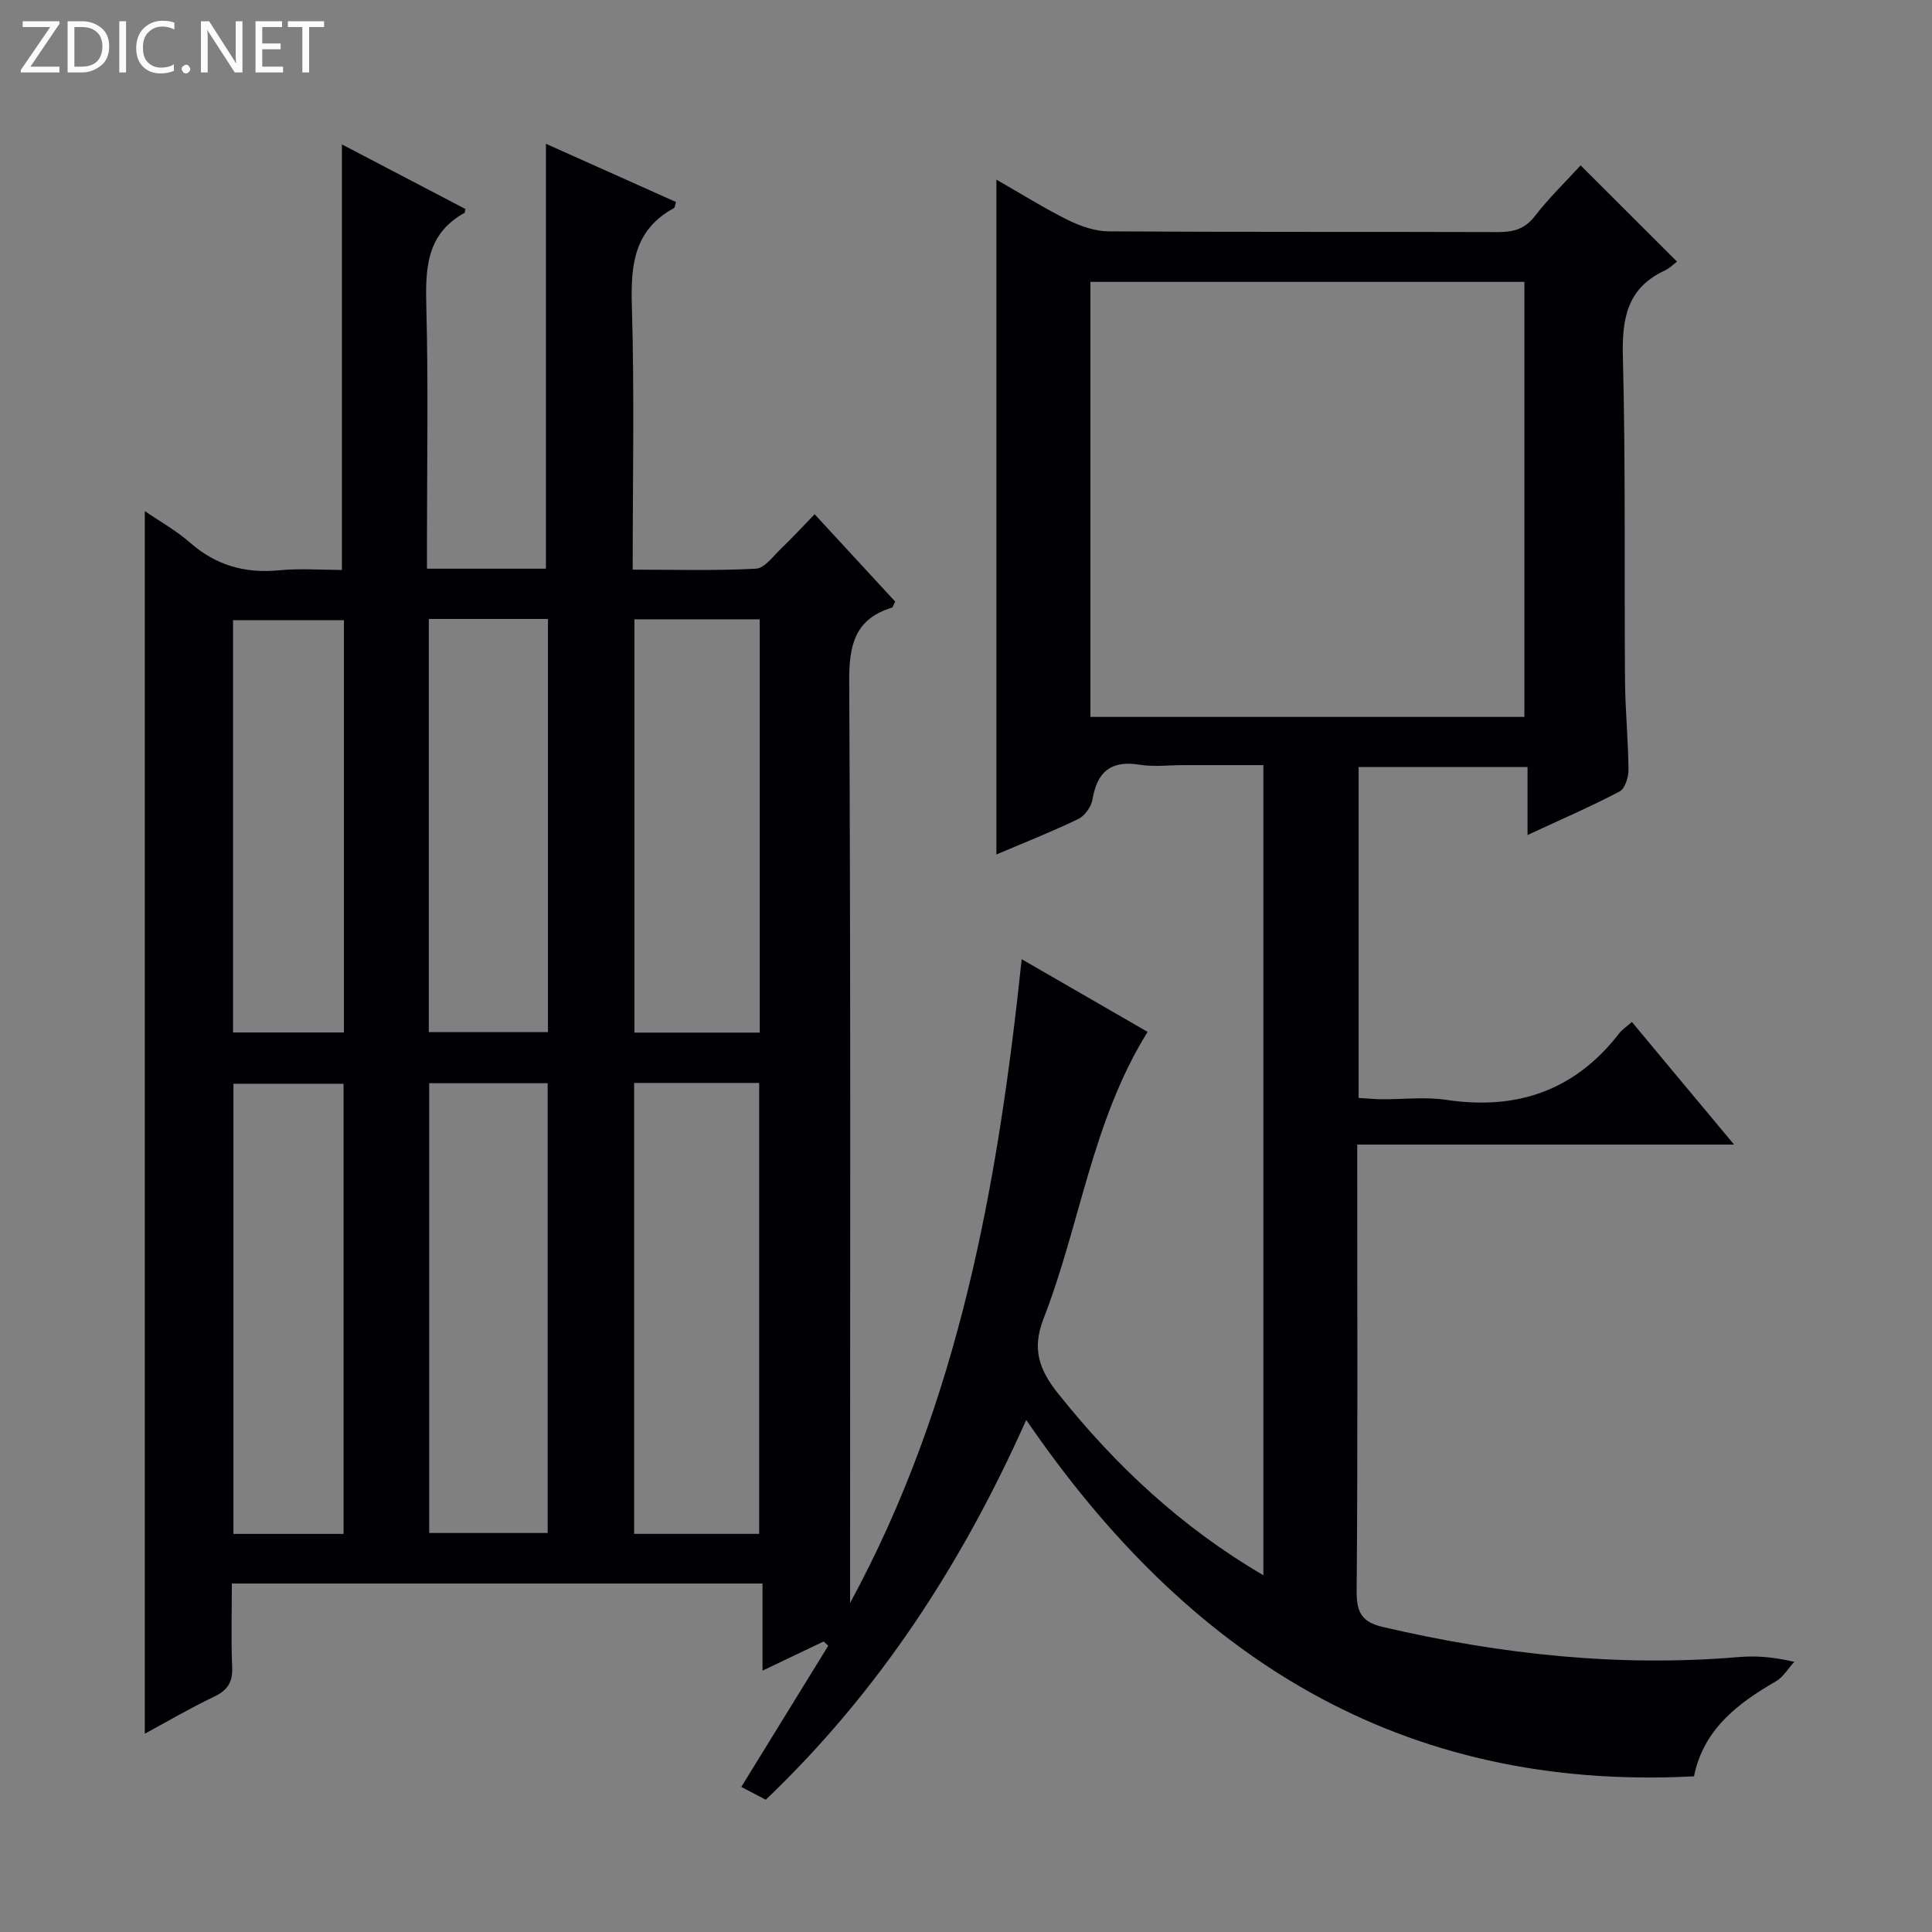<svg enable-background="new 0 0 400 400" viewBox="0 0 400 400" xmlns="http://www.w3.org/2000/svg"><rect x="0" y="0" width="400" height="400" fill="#808080" stroke="none"/><g fill="#fcfbfa"><path d="m12.4 4.8-6.1 9h6v1.2h-8v-.5l6.1-8.9h-5.7v-1.2h7.6v.4z"/><path d="m14 15v-10.6h3c1.6 0 2.9.5 4 1.4s1.6 2.2 1.6 3.8-.5 3-1.6 3.9-2.4 1.5-4 1.5zm1.4-9.4v8.2h1.6c1.3 0 2.4-.4 3.1-1.1s1.1-1.8 1.1-3.1-.4-2.3-1.2-3-1.8-1-3.1-1z"/><path d="m26.1 4.4v10.6h-1.4v-10.6z"/><path d="m36.1 14.6c-.8.4-1.8.6-2.9.6-1.5 0-2.7-.5-3.6-1.4s-1.4-2.2-1.4-3.8c0-1.7.5-3.1 1.5-4.1s2.3-1.6 3.9-1.6c1 0 1.8.1 2.5.4v1.4c-.8-.4-1.6-.6-2.5-.6-1.2 0-2.1.4-2.9 1.2s-1.1 1.8-1.1 3.2c0 1.3.3 2.3 1 3s1.6 1.1 2.7 1.1c1 0 2-.2 2.7-.7v1.3z"/><path d="m37.6 14.3c0-.2.1-.5.3-.6s.4-.3.6-.3c.3 0 .5.1.6.3s.3.4.3.6-.1.4-.3.6-.4.3-.6.3c-.3 0-.5-.1-.6-.3s-.3-.4-.3-.6z"/><path d="m50.2 15h-1.6l-5.3-8.2c-.2-.2-.3-.5-.4-.7 0 .2.1.7.1 1.5v7.4h-1.4v-10.6h1.7l5.2 8.1c.2.4.4.6.4.7 0-.3-.1-.8-.1-1.5v-7.3h1.4z"/><path d="m58.6 15h-5.7v-10.6h5.5v1.2h-4.1v3.4h3.8v1.2h-3.8v3.6h4.3z"/><path d="m67.1 5.6h-3.1v9.4h-1.4v-9.4h-3v-1.2h7.5z"/></g><path d="m350.72 367.77c-61.07 3.19-104.92-25.04-138.25-73.79-13.3 29.83-30.49 56.27-53.93 78.64-1.76-.92-3.33-1.75-5.06-2.66 6.14-9.98 12.07-19.6 18-29.23-.31-.29-.63-.59-.94-.88-3.97 1.89-7.94 3.79-12.67 6.04 0-6.25 0-11.93 0-18.04-36.86 0-73.06 0-109.87 0 0 5.8-.18 11.57.07 17.33.13 3.13-.98 4.79-3.78 6.12-4.93 2.35-9.66 5.13-14.31 7.65 0-84.47 0-168.74 0-253.13 2.94 2.02 6.44 3.97 9.39 6.55 5.35 4.67 11.32 6.38 18.33 5.71 4.41-.43 8.9-.08 13.09-.08 0-29.57 0-58.62 0-88.1 8.42 4.4 17.03 8.9 25.57 13.37-.11.5-.1.76-.2.81-7.98 4.41-8.1 11.67-7.89 19.62.42 16.15.13 32.32.13 48.49v5.55h24.63c0-29.31 0-58.36 0-87.97 8.77 3.93 17.86 7.99 26.92 12.05-.22.71-.22 1.17-.42 1.27-8.25 4.48-8.97 11.76-8.71 20.25.54 17.96.17 35.95.17 54.6 8.67 0 17.11.25 25.51-.2 1.83-.1 3.61-2.63 5.26-4.2 2.27-2.17 4.39-4.49 6.9-7.07 5.81 6.3 11.3 12.25 16.68 18.08-.38.72-.47 1.19-.68 1.25-7.67 2.37-8.88 7.73-8.84 15.22.32 61.82.18 123.65.18 185.47v5.39c22.53-41.46 30.62-86.66 35.53-133.29 8.86 5.12 17.43 10.06 26.07 15.05-11.49 18.44-13.94 39.83-21.54 59.36-2.49 6.39-.87 10.67 3.09 15.62 11.86 14.84 25.45 27.59 42.42 37.52 0-55.94 0-111.44 0-167.73-5.41 0-11 0-16.6 0-3 0-6.06.39-8.99-.08-5.92-.96-8.83 1.41-9.79 7.18-.25 1.5-1.58 3.39-2.92 4.04-5.5 2.66-11.2 4.9-16.98 7.36 0-46.58 0-92.84 0-139.72 5.11 2.92 9.87 5.91 14.88 8.39 2.57 1.27 5.57 2.3 8.39 2.32 26.83.17 53.66.06 80.49.15 3.2.01 5.62-.57 7.73-3.31 2.93-3.79 6.41-7.15 9.47-10.5 6.58 6.57 13.05 13.03 19.95 19.92-.66.5-1.49 1.37-2.51 1.84-7.84 3.63-8.9 9.97-8.69 17.94.58 22.31.27 44.65.44 66.98.05 6.15.67 12.29.72 18.44.01 1.54-.71 3.91-1.83 4.5-6 3.15-12.24 5.85-19.07 9.02 0-4.97 0-9.33 0-14.07-11.92 0-23.3 0-34.97 0v68.5c1.5.09 3.08.26 4.65.28 4.5.04 9.08-.54 13.48.12 14.66 2.2 26.67-1.92 35.83-13.78.6-.77 1.47-1.33 2.61-2.35 3.47 4.17 6.85 8.23 10.24 12.3s6.79 8.14 10.92 13.09c-26.45 0-51.92 0-78.02 0v5.97c0 28.83.12 57.66-.12 86.48-.04 4.43 1.08 6.42 5.47 7.44 24.28 5.66 48.77 8.33 73.69 6.21 3.45-.29 6.95-.04 11.45.99-1.26 1.37-2.28 3.16-3.82 4.05-7.99 4.61-14.99 9.98-16.95 19.66zm-124.96-219.34h89.85c0-30.3 0-60.2 0-90.07-30.14 0-59.9 0-89.85 0zm-94.47 75.78v93.36h25.89c0-31.18 0-62.2 0-93.36-8.74 0-17.05 0-25.89 0zm-42.43.06v93.12h24.53c0-31.31 0-62.2 0-93.12-8.4 0-16.36 0-24.53 0zm42.49-96.05v85.57h25.94c0-28.6 0-56.97 0-85.57-8.73 0-17.17 0-25.94 0zm-60.22 189.36c0-31.25 0-62.26 0-93.2-7.89 0-15.32 0-22.8 0v93.2zm17.65-189.43v85.53h24.67c0-28.68 0-57.03 0-85.53-8.33 0-16.29 0-24.67 0zm-17.57 85.61c0-28.76 0-57.12 0-85.36-7.94 0-15.5 0-22.96 0v85.36z" fill="#010105"/></svg>